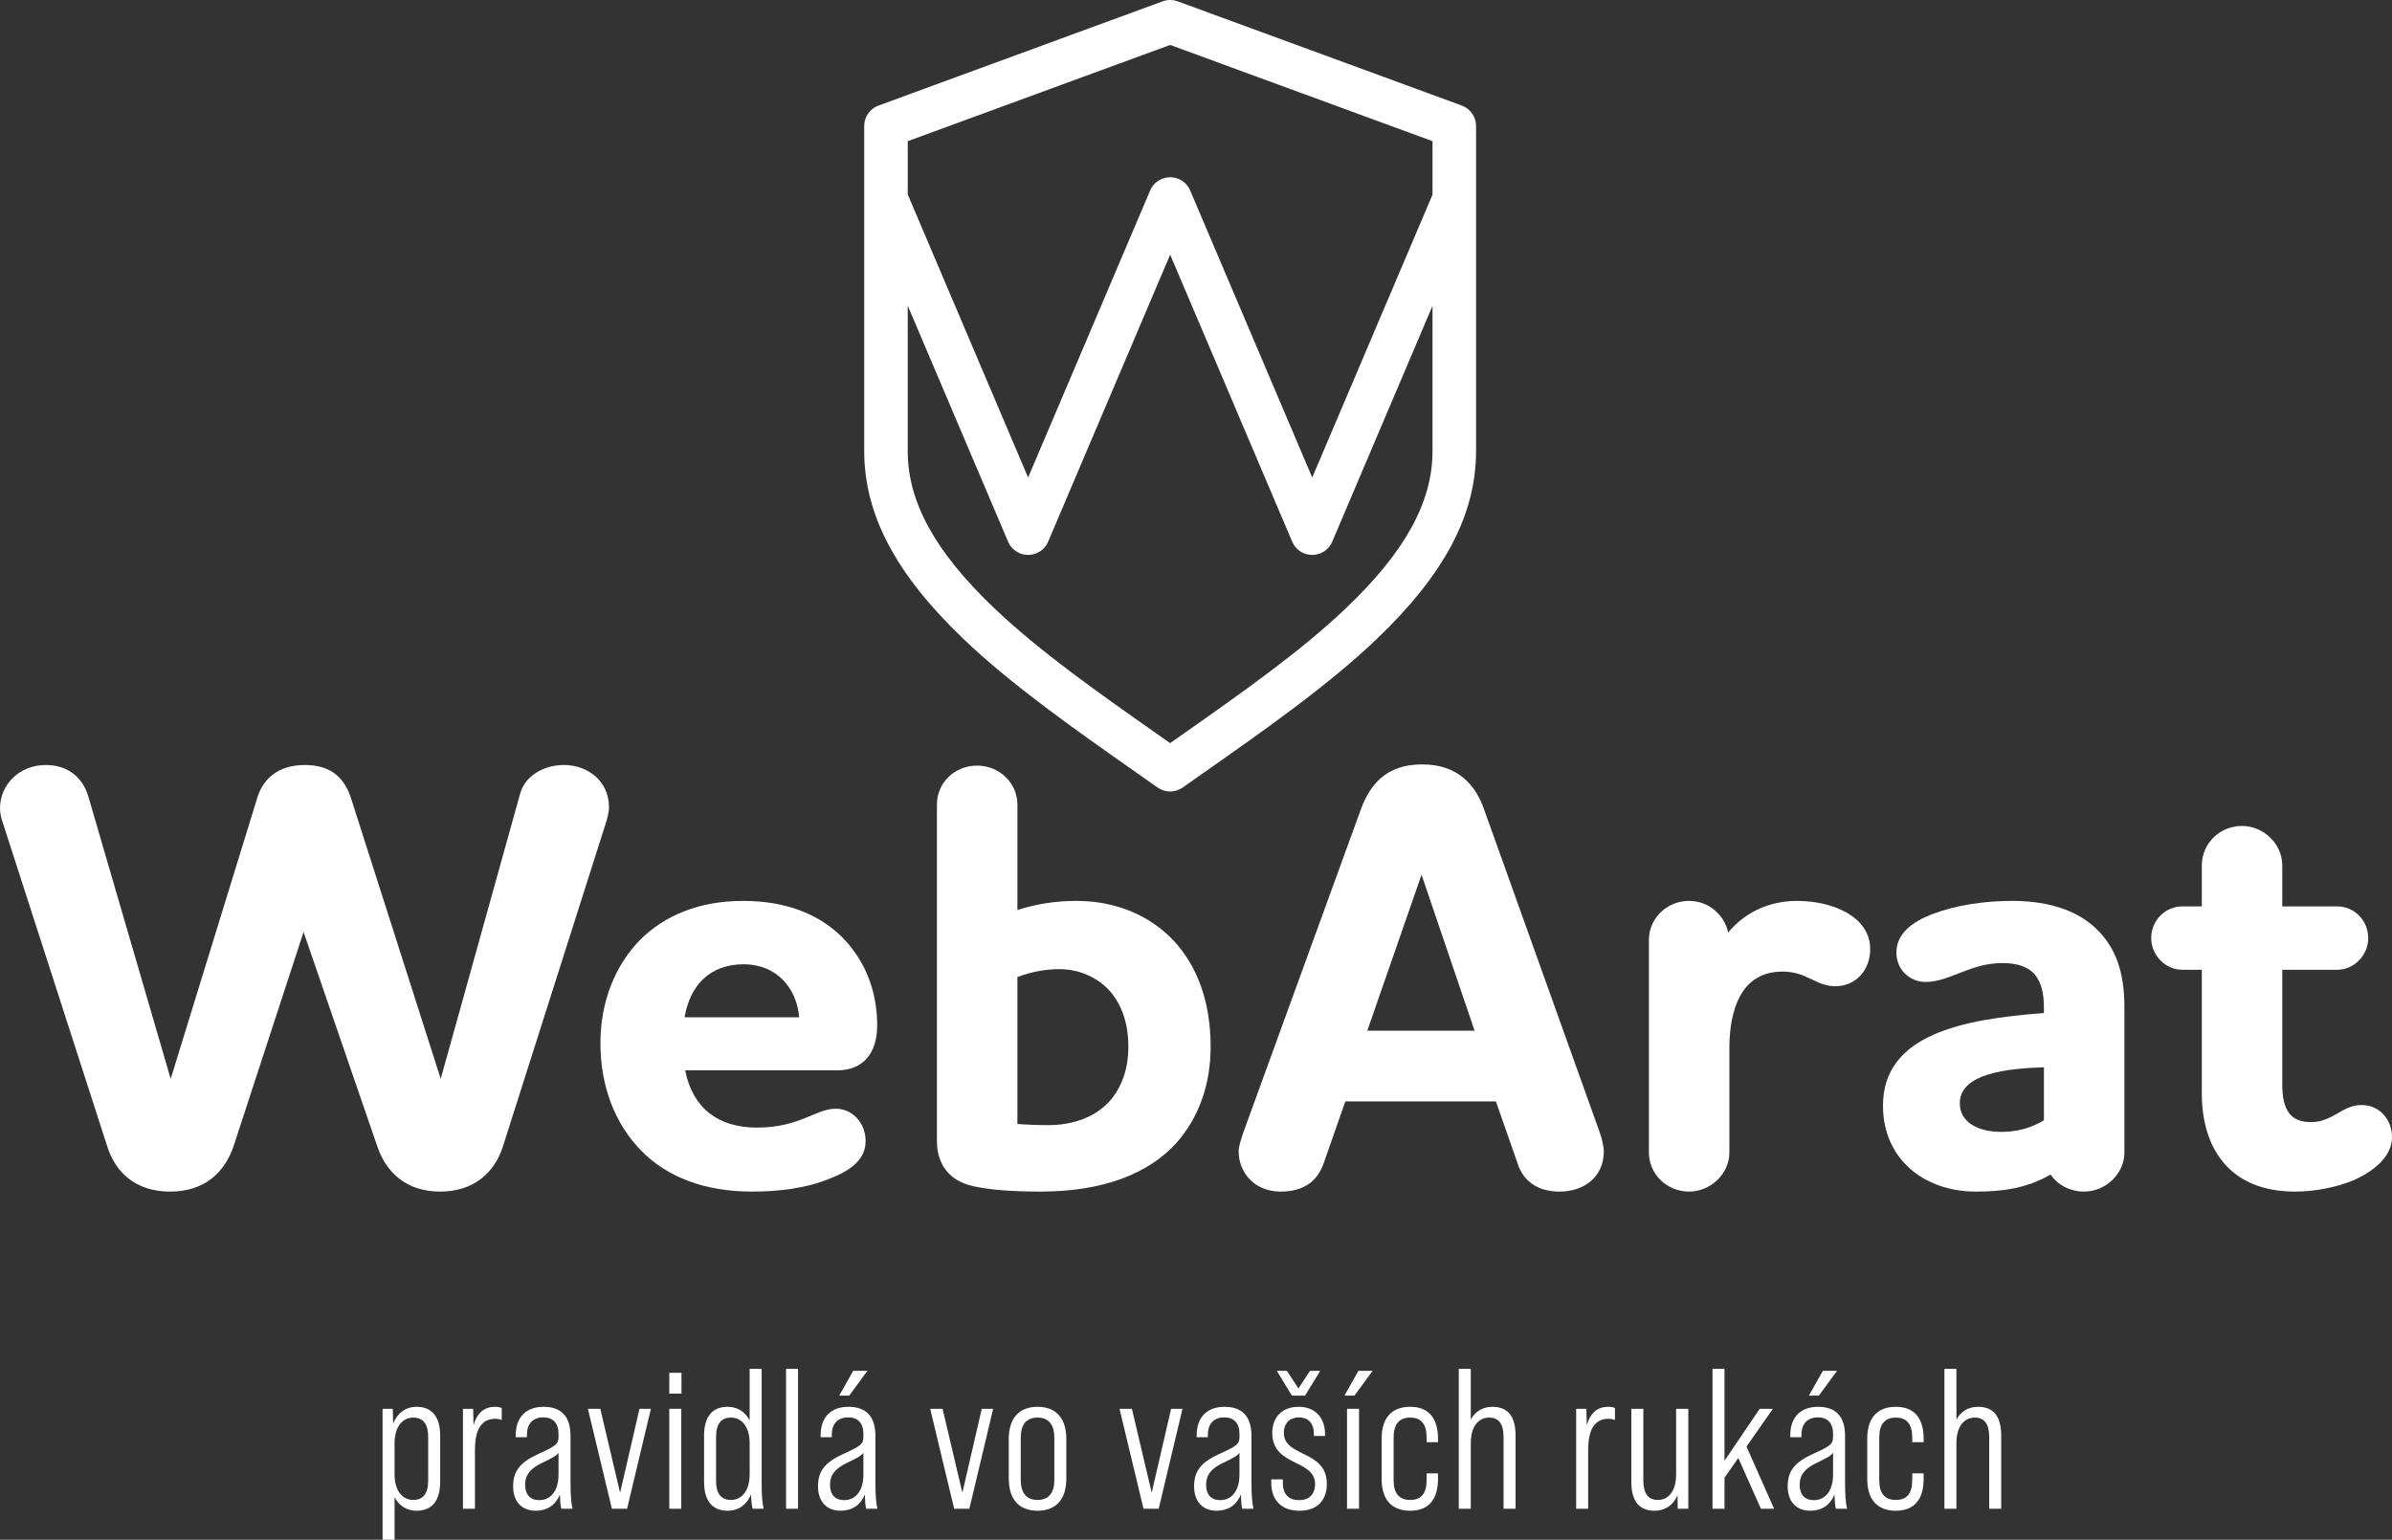 <?xml version="1.0" encoding="UTF-8"?>
<svg xmlns="http://www.w3.org/2000/svg" id="b" viewBox="0 0 2545.093 1638.747">
  <rect x="0" y="0" width="2545.093" height="1638.747" fill="#333333" stroke="none"/>
  <defs>
    <style>.d{fill:#fff;}</style>
  </defs>
  <g id="c">
    <g>
      <path class="d" d="m647.941,858.955c0-27.241-22.052-44.753-47.996-44.753-20.755,0-41.51,11.026-46.699,31.133l-84.316,302.892-95.343-298.352c-6.486-20.106-19.458-35.673-49.293-35.673-29.187,0-44.753,15.566-50.59,35.024l-92.1,299-87.56-300.298c-5.837-20.106-21.403-33.727-45.401-33.727-27.889,0-48.644,20.755-48.644,46.05,0,5.189,1.297,11.026,3.243,16.215l110.909,343.753c8.432,26.592,29.187,47.996,66.805,47.996s58.373-21.404,67.454-47.996l74.587-228.304,78.479,228.304c9.081,26.592,29.835,47.996,66.805,47.996s58.374-21.404,66.805-47.996l108.963-342.455c1.946-5.838,3.892-12.973,3.892-18.81Z"></path>
      <path class="d" d="m682.329,1224.76c27.241,27.89,67.453,43.456,117.395,43.456,28.538,0,57.725-3.243,84.317-14.27,24.646-9.729,36.97-22.052,36.97-39.563,0-18.81-13.621-34.376-31.781-34.376-21.403,0-38.267,20.106-83.668,20.106-42.158,0-68.751-21.403-76.534-60.968h162.148c26.592,0,42.159-17.512,42.159-47.995,0-29.187-8.432-64.211-36.97-93.397-23.349-23.349-57.725-38.915-105.72-38.915-46.699,0-83.668,15.566-109.612,41.51-25.943,26.592-42.158,64.859-42.158,109.611,0,46.699,15.566,86.263,43.456,114.801Zm108.963-198.469c35.024,0,56.427,25.295,59.022,56.428h-121.935c5.837-34.375,27.241-56.428,62.913-56.428Z"></path>
      <path class="d" d="m1039.701,814.851c-23.998,0-42.807,18.161-42.807,41.51v358.022c0,23.997,12.323,42.158,38.267,47.995,17.512,3.892,39.564,5.838,71.993,5.838,66.156,0,114.801-18.81,144.636-51.888,23.998-27.241,36.321-62.265,36.321-102.478,0-48.644-14.918-86.262-38.916-112.206-25.944-27.889-62.913-42.807-103.774-42.807-22.052,0-42.807,3.243-62.913,9.729v-112.206c0-23.349-19.458-41.51-42.807-41.51Zm87.56,216.63c18.809,0,38.267,7.134,52.536,22.052,12.323,13.62,20.755,33.078,20.755,60.318,0,23.35-6.486,40.861-16.863,54.482-16.214,20.754-42.158,29.187-68.75,29.187-9.08,0-26.592-.649-32.429-1.298v-156.31c13.62-5.189,28.538-8.432,44.752-8.432Z"></path>
      <path class="d" d="m1706.452,1225.409c0-5.837-2.595-15.565-4.54-20.755l-122.584-342.455c-9.08-26.593-27.889-48.645-66.156-48.645-38.915,0-55.778,22.052-65.507,48.645l-124.529,342.455c-1.946,5.838-5.189,14.918-5.189,20.755,0,22.701,16.863,42.808,44.753,42.808,25.295,0,39.564-11.675,46.05-31.133l22.701-64.859h160.201l22.701,64.859c5.837,20.106,22.052,31.133,44.753,31.133,27.24,0,47.347-16.215,47.347-42.808Zm-251.653-128.421l57.725-166.039,56.428,166.039h-114.152Z"></path>
      <path class="d" d="m1964.588,971.162c-14.918-8.432-34.376-12.323-52.536-12.323-29.835,0-55.778,12.323-73.291,33.727-3.891-18.809-20.755-33.727-41.51-33.727-23.997,0-42.807,18.81-42.807,41.51v226.358c0,22.7,18.81,41.51,42.807,41.51,22.701,0,42.808-18.81,42.808-41.51v-110.909c0-40.861,12.323-81.723,56.427-81.723,26.593,0,35.024,15.566,56.428,15.566s36.97-16.863,36.97-39.564c0-17.512-10.378-30.483-25.295-38.915Z"></path>
      <path class="d" d="m2141.012,958.838c-29.835,0-60.318,4.54-85.613,14.269-21.403,8.432-37.618,20.755-37.618,40.861,0,17.513,13.62,31.133,31.132,31.133,25.295,0,47.348-20.106,81.723-20.106,15.566,0,27.89,3.892,35.023,12.972,6.486,8.432,9.081,19.458,9.081,35.024v5.188c-86.263,6.485-171.229,22.7-171.229,98.586,0,57.075,44.104,91.451,98.586,91.451,28.538,0,53.833-3.243,79.776-18.161,7.135,11.026,20.755,18.161,35.673,18.161,22.7,0,42.807-18.81,42.807-41.51v-155.662c0-36.97-9.729-60.968-25.943-78.479-25.295-27.89-64.211-33.727-93.397-33.727Zm33.728,233.492c-14.918,9.08-30.484,12.323-45.401,12.323-23.998,0-44.104-9.729-44.104-30.483,0-31.781,50.59-36.97,89.506-38.267v56.427Z"></path>
      <path class="d" d="m2512.663,1176.116c-20.755,0-30.483,18.161-53.833,18.161-20.755,0-30.483-11.675-30.483-39.564v-122.583h58.373c18.16,0,33.078-15.566,33.078-33.727,0-18.81-14.918-33.728-33.078-33.728h-58.373v-43.455c0-23.35-20.106-42.158-42.807-42.158-23.998,0-42.808,18.809-42.808,42.158v43.455h-20.755c-18.16,0-33.078,14.918-33.078,33.728,0,18.16,14.918,33.727,33.078,33.727h20.755v131.663c0,57.076,28.538,104.424,99.234,104.424,21.403,0,44.104-4.541,62.913-12.323,22.701-10.378,40.213-25.944,40.213-45.401,0-18.81-12.972-34.376-32.43-34.376Z"></path>
      <path class="d" d="m443.228,1497.277c-11.488,0-20.423,6.595-24.891,17.87l-.425-15.743h-10.85v139.344h12.764v-45.313c4.68,9.147,12.977,14.466,23.401,14.466,15.743,0,25.103-9.785,25.103-30.847v-49.143c0-20.849-9.36-30.634-25.103-30.634Zm12.339,78.926c0,12.551-4.68,20.21-15.956,20.21s-19.785-9.786-19.785-27.018v-33.613c0-17.231,8.51-27.018,19.785-27.018s15.956,7.659,15.956,20.423v47.016Z"></path>
      <path class="d" d="m503.853,1516.848l-.426-17.444h-10.85v106.369h12.764v-62.332c0-22.551,7.233-33.4,21.699-33.4,2.553,0,4.681.426,6.808,1.276v-12.764c-2.127-.852-4.254-1.276-7.02-1.276-11.488,0-19.146,6.382-22.976,19.571Z"></path>
      <path class="d" d="m607.029,1528.123c0-19.997-9.36-30.847-28.72-30.847-18.295,0-29.57,10.85-29.57,30.209v2.127h11.913v-2.766c0-12.126,7.021-18.296,17.445-18.296s16.168,6.17,16.168,17.657v2.766c0,7.872-2.553,9.999-21.486,18.509-19.572,8.935-26.805,18.295-26.805,34.464,0,15.955,8.935,25.953,24.04,25.953,12.338,0,21.273-6.169,25.741-17.231.212,7.021.638,12.339,1.489,15.104h11.913c-1.489-5.957-2.127-15.53-2.127-28.081v-49.568Zm-12.764,41.271c0,17.019-8.084,27.23-20.423,27.23-9.786,0-15.104-5.957-15.104-16.381,0-10.212,5.318-17.232,17.87-23.188,10.637-5.105,15.53-7.659,17.657-10.85v23.188Z"></path>
      <polygon class="d" points="659.783 1588.753 638.722 1499.404 625.533 1499.404 651.061 1605.773 667.229 1605.773 692.545 1499.404 680.419 1499.404 659.783 1588.753"></polygon>
      <rect class="d" x="712.112" y="1499.404" width="12.764" height="106.369"></rect>
      <rect class="d" x="712.112" y="1461.111" width="12.977" height="22.125"></rect>
      <path class="d" d="m810.393,1456.856h-12.765v54.887c-4.68-9.147-12.977-14.466-23.401-14.466-15.743,0-25.103,9.785-25.103,30.634v49.143c0,21.062,9.36,30.847,25.103,30.847,11.488,0,20.423-6.382,24.89-17.444.213,7.021.851,12.552,1.702,15.317h11.7c-1.489-5.957-2.127-15.317-2.127-28.081v-120.836Zm-12.765,112.539c0,17.231-8.509,27.018-19.785,27.018s-15.955-7.659-15.955-20.21v-47.016c0-12.764,4.68-20.423,15.955-20.423s19.785,9.786,19.785,27.018v33.613Z"></path>
      <rect class="d" x="836.341" y="1456.856" width="12.764" height="148.917"></rect>
      <polygon class="d" points="892.925 1485.363 903.562 1485.363 922.922 1458.984 907.817 1458.984 892.925 1485.363"></polygon>
      <path class="d" d="m931.431,1528.123c0-19.997-9.36-30.847-28.72-30.847-18.295,0-29.57,10.85-29.57,30.209v2.127h11.913v-2.766c0-12.126,7.021-18.296,17.445-18.296s16.168,6.17,16.168,17.657v2.766c0,7.872-2.553,9.999-21.486,18.509-19.572,8.935-26.805,18.295-26.805,34.464,0,15.955,8.935,25.953,24.04,25.953,12.338,0,21.273-6.169,25.741-17.231.212,7.021.638,12.339,1.489,15.104h11.913c-1.489-5.957-2.127-15.53-2.127-28.081v-49.568Zm-12.764,41.271c0,17.019-8.084,27.23-20.423,27.23-9.786,0-15.104-5.957-15.104-16.381,0-10.212,5.318-17.232,17.87-23.188,10.637-5.105,15.53-7.659,17.657-10.85v23.188Z"></path>
      <polygon class="d" points="1023.964 1588.753 1002.903 1499.404 989.713 1499.404 1015.242 1605.773 1031.41 1605.773 1056.726 1499.404 1044.6 1499.404 1023.964 1588.753"></polygon>
      <path class="d" d="m1103.949,1497.277c-19.785,0-30.634,12.339-30.634,34.251v42.122c0,21.912,10.85,34.25,30.634,34.25s30.634-12.338,30.634-34.25v-42.122c0-21.912-10.85-34.251-30.634-34.251Zm17.87,77.649c0,13.402-5.531,21.486-17.87,21.486s-17.87-8.084-17.87-21.486v-44.463c0-13.615,5.319-21.699,17.87-21.699,12.339,0,17.87,8.084,17.87,21.699v44.463Z"></path>
      <polygon class="d" points="1225.416 1588.753 1204.355 1499.404 1191.166 1499.404 1216.694 1605.773 1232.862 1605.773 1258.178 1499.404 1246.052 1499.404 1225.416 1588.753"></polygon>
      <path class="d" d="m1331.568,1528.123c0-19.997-9.36-30.847-28.72-30.847-18.295,0-29.57,10.85-29.57,30.209v2.127h11.913v-2.766c0-12.126,7.021-18.296,17.444-18.296,10.425,0,16.168,6.17,16.168,17.657v2.766c0,7.872-2.553,9.999-21.486,18.509-19.572,8.935-26.805,18.295-26.805,34.464,0,15.955,8.935,25.953,24.039,25.953,12.339,0,21.274-6.169,25.741-17.231.213,7.021.639,12.339,1.489,15.104h11.914c-1.489-5.957-2.128-15.53-2.128-28.081v-49.568Zm-12.765,41.271c0,17.019-8.084,27.23-20.422,27.23-9.786,0-15.104-5.957-15.104-16.381,0-10.212,5.318-17.232,17.869-23.188,10.638-5.105,15.53-7.659,17.657-10.85v23.188Z"></path>
      <polygon class="d" points="1388.577 1485.363 1404.745 1458.984 1393.896 1458.984 1381.557 1477.704 1369.218 1458.984 1358.581 1458.984 1374.536 1485.363 1388.577 1485.363"></polygon>
      <path class="d" d="m1386.237,1547.057c-10.638-5.318-20.211-9.999-20.211-22.125,0-10.85,7.021-16.381,15.956-16.381,9.36,0,15.955,5.531,15.955,17.445v2.34h11.913v-1.915c0-18.295-11.274-29.145-28.081-29.145-17.444,0-28.081,10.85-28.081,27.868,0,19.359,13.402,26.167,25.741,32.124,10.211,5.105,19.784,10.211,19.784,21.912,0,11.913-6.808,17.444-17.019,17.444-10.425,0-17.232-5.744-17.232-18.083v-4.042h-12.339v3.616c0,18.934,11.275,29.783,29.996,29.783,18.722,0,29.146-10.85,29.146-28.719,0-19.359-13.189-26.167-25.528-32.124Z"></path>
      <rect class="d" x="1433.249" y="1499.404" width="12.765" height="106.369"></rect>
      <polygon class="d" points="1430.484 1485.363 1441.12 1485.363 1460.48 1458.984 1445.375 1458.984 1430.484 1485.363"></polygon>
      <path class="d" d="m1500.471,1497.277c-19.997,0-30.422,12.126-30.422,33.825v42.973c0,21.699,10.425,33.825,30.422,33.825s29.57-12.551,29.57-33.825v-5.956h-12.126v7.232c0,13.615-5.318,21.062-17.444,21.062s-17.657-7.446-17.657-21.062v-45.312c0-13.828,5.531-21.274,17.657-21.274s17.444,7.446,17.444,21.274v4.893h12.126v-3.829c0-21.274-9.573-33.825-29.57-33.825Z"></path>
      <path class="d" d="m1587.901,1497.277c-10.212,0-18.296,4.893-22.976,13.615v-54.036h-12.765v148.917h12.765v-69.991c0-17.444,8.084-27.018,19.571-27.018,10.425,0,15.317,7.021,15.317,20.849v76.16h12.765v-77.862c0-20.849-8.51-30.634-24.678-30.634Z"></path>
      <path class="d" d="m1688.307,1516.848l-.426-17.444h-10.85v106.369h12.765v-62.332c0-22.551,7.232-33.4,21.699-33.4,2.553,0,4.68.426,6.808,1.276v-12.764c-2.128-.852-4.255-1.276-7.021-1.276-11.488,0-19.146,6.382-22.976,19.571Z"></path>
      <path class="d" d="m1783.398,1569.395c0,17.444-8.084,27.018-19.359,27.018-10.424,0-15.53-7.021-15.53-20.849v-76.16h-12.764v77.862c0,20.849,8.722,30.634,24.678,30.634,11.274,0,19.997-5.956,24.465-16.593l.212,14.466h11.275v-106.369h-12.977v69.991Z"></path>
      <polygon class="d" points="1886.357 1499.404 1872.316 1499.404 1834.874 1554.716 1834.874 1456.856 1822.11 1456.856 1822.11 1605.773 1834.874 1605.773 1834.874 1572.798 1849.553 1551.738 1873.592 1605.773 1887.633 1605.773 1858.275 1539.612 1886.357 1499.404"></polygon>
      <polygon class="d" points="1954.641 1458.984 1939.536 1458.984 1924.645 1485.363 1935.281 1485.363 1954.641 1458.984"></polygon>
      <path class="d" d="m1963.151,1528.123c0-19.997-9.36-30.847-28.72-30.847-18.296,0-29.571,10.85-29.571,30.209v2.127h11.914v-2.766c0-12.126,7.021-18.296,17.444-18.296s16.168,6.17,16.168,17.657v2.766c0,7.872-2.553,9.999-21.486,18.509-19.572,8.935-26.806,18.295-26.806,34.464,0,15.955,8.936,25.953,24.04,25.953,12.339,0,21.273-6.169,25.741-17.231.213,7.021.638,12.339,1.489,15.104h11.913c-1.489-5.957-2.127-15.53-2.127-28.081v-49.568Zm-12.765,41.271c0,17.019-8.084,27.23-20.423,27.23-9.786,0-15.104-5.957-15.104-16.381,0-10.212,5.318-17.232,17.87-23.188,10.637-5.105,15.53-7.659,17.657-10.85v23.188Z"></path>
      <path class="d" d="m2017.181,1497.277c-19.997,0-30.422,12.126-30.422,33.825v42.973c0,21.699,10.425,33.825,30.422,33.825s29.57-12.551,29.57-33.825v-5.956h-12.126v7.232c0,13.615-5.318,21.062-17.444,21.062s-17.657-7.446-17.657-21.062v-45.312c0-13.828,5.531-21.274,17.657-21.274s17.444,7.446,17.444,21.274v4.893h12.126v-3.829c0-21.274-9.573-33.825-29.57-33.825Z"></path>
      <path class="d" d="m2104.612,1497.277c-10.212,0-18.296,4.893-22.976,13.615v-54.036h-12.765v148.917h12.765v-69.991c0-17.444,8.084-27.018,19.571-27.018,10.425,0,15.317,7.021,15.317,20.849v76.16h12.765v-77.862c0-20.849-8.51-30.634-24.678-30.634Z"></path>
      <path class="d" d="m1025.368,680.266c51.178,48.896,117.95,95.8,182.523,141.161,7.928,5.57,15.867,11.146,23.79,16.734,4.002,2.822,8.675,4.233,13.349,4.233,4.672,0,9.346-1.41,13.347-4.232,7.862-5.545,15.74-11.077,23.608-16.604,64.64-45.402,131.481-92.349,182.701-141.288,72.212-68.953,105.845-132.54,105.845-200.111V212.088c.001-.139.001-.277,0-.415v-77.588c0-9.714-6.063-18.396-15.183-21.743L1253.012,1.417c-5.148-1.889-10.803-1.889-15.954,0l-302.347,110.926c-9.12,3.346-15.183,12.028-15.183,21.743v346.074c0,67.572,33.633,131.159,105.84,200.107ZM1245.035,47.828l279.177,102.429v56.869l-127.993,301.1-129.839-305.442c-.041-.097-.088-.19-.13-.286-.085-.193-.172-.385-.262-.576-.078-.164-.158-.327-.239-.488-.087-.174-.177-.346-.268-.518-.093-.173-.187-.345-.283-.515-.087-.152-.175-.303-.265-.454-.109-.182-.219-.363-.332-.541-.085-.134-.172-.266-.26-.398-.124-.187-.249-.372-.378-.554-.086-.122-.175-.242-.263-.362-.135-.183-.271-.366-.411-.544-.094-.119-.19-.237-.286-.355-.14-.172-.28-.342-.425-.509-.107-.124-.218-.245-.328-.367-.138-.153-.277-.306-.419-.455-.126-.132-.255-.261-.384-.39-.133-.133-.266-.266-.401-.395-.145-.138-.294-.273-.443-.408-.126-.114-.252-.228-.381-.34-.163-.141-.329-.277-.496-.414-.122-.1-.244-.2-.368-.297-.174-.136-.351-.269-.53-.4-.125-.092-.251-.185-.378-.275-.178-.126-.359-.248-.541-.369-.135-.09-.271-.179-.408-.267-.176-.112-.354-.22-.534-.328-.153-.091-.307-.181-.462-.269-.167-.095-.336-.188-.507-.279-.174-.093-.35-.184-.527-.273-.159-.08-.319-.158-.48-.235-.193-.092-.388-.18-.584-.266-.094-.042-.186-.088-.281-.128-.062-.026-.124-.048-.186-.074-.197-.082-.396-.159-.595-.235-.165-.063-.33-.127-.496-.186-.18-.064-.361-.124-.542-.183-.189-.062-.377-.125-.566-.183-.152-.046-.306-.087-.459-.13-.218-.061-.436-.123-.655-.177-.122-.03-.245-.056-.367-.084-.249-.058-.498-.115-.748-.164-.096-.019-.193-.034-.29-.051-.274-.05-.549-.1-.823-.14-.087-.013-.176-.021-.263-.033-.282-.038-.564-.075-.846-.102-.114-.011-.229-.017-.344-.026-.255-.021-.509-.042-.763-.055-.185-.009-.371-.01-.557-.015-.183-.004-.366-.012-.548-.012-.274-0-.548.009-.823.019-.094.003-.189.003-.283.007-.336.016-.672.041-1.008.072-.032.003-.065.004-.098.007-.346.033-.691.076-1.037.125-.024.003-.049.006-.073.009-.322.047-.643.103-.964.164-.05.009-.1.017-.15.026-.285.056-.569.12-.853.187-.087.021-.176.039-.263.06-.245.061-.489.129-.734.198-.127.036-.255.07-.381.108-.21.063-.418.133-.627.202-.161.053-.322.106-.482.163-.181.065-.362.134-.542.204-.185.071-.369.143-.552.219-.066.027-.133.051-.199.079-.101.043-.199.092-.299.136-.186.082-.371.165-.554.252-.17.081-.339.163-.506.247-.168.085-.335.171-.501.259-.178.095-.355.192-.531.292-.147.083-.293.169-.438.256-.187.112-.372.225-.555.341-.13.083-.259.168-.387.253-.189.125-.376.252-.56.382-.121.085-.239.173-.358.261-.185.136-.368.273-.548.414-.118.092-.234.188-.35.282-.173.141-.345.282-.513.428-.123.106-.244.216-.365.325-.154.139-.308.279-.458.422-.132.125-.26.254-.389.383-.133.133-.265.265-.394.401-.139.146-.275.296-.41.446-.113.125-.227.25-.337.378-.141.163-.279.331-.416.498-.099.121-.198.242-.295.365-.137.175-.271.354-.404.535-.091.123-.181.246-.27.371-.127.18-.251.363-.374.548-.089.133-.177.267-.262.402-.113.178-.223.357-.331.539-.09.151-.179.303-.266.456-.096.169-.19.34-.282.512-.092.173-.182.346-.27.521-.081.161-.161.323-.238.486-.09.191-.177.384-.263.577-.042.096-.089.189-.13.286l-129.839,305.441-128.066-301.271v-56.697l279.188-102.429Zm-279.188,277.527l106.752,251.131c.025.06.056.115.082.174.204.469.419.934.654,1.389.01.02.019.04.029.059.233.448.486.886.747,1.319.073.12.146.24.22.359.258.41.526.814.81,1.208.063.087.13.171.194.257.242.325.493.644.752.957.09.109.18.219.272.326.315.367.641.726.98,1.073.064.065.13.127.194.191.304.304.617.599.939.887.082.073.164.148.247.22.38.331.771.652,1.176.959.035.026.07.051.105.077.369.277.75.543,1.139.799.093.061.186.123.28.183.832.532,1.706,1.016,2.621,1.446.129.061.259.119.39.177.141.063.28.132.423.193.221.094.444.177.667.264.103.04.204.083.307.121.473.177.948.337,1.426.481.072.022.145.04.217.061.435.127.872.239,1.31.339.085.02.17.04.256.058,1.014.219,2.031.368,3.047.448.102.008.205.016.307.023.505.033,1.01.056,1.514.056.003,0,.007-0.0.01-0s.007 0.0.01 0c.503,0,1.008-.023,1.513-.056.103-.007.206-.015.309-.023,1.015-.081,2.032-.229,3.044-.448.087-.019.173-.039.259-.059.438-.1.874-.213,1.31-.339.071-.021.143-.039.214-.06.479-.144.956-.305,1.43-.482.099-.037.196-.078.294-.116.226-.088.452-.172.677-.268.147-.062.288-.132.433-.197.124-.056.249-.111.372-.169.921-.433,1.801-.92,2.638-1.456.088-.056.174-.113.261-.17.399-.263.789-.534,1.167-.819.027-.02.055-.039.083-.06.408-.31.803-.634,1.187-.968.078-.068.155-.138.233-.208.329-.294.649-.595.959-.906.059-.059.12-.115.178-.175.342-.351.67-.712.988-1.082.089-.104.176-.21.264-.316.263-.317.517-.641.762-.971.062-.083.126-.163.187-.247.285-.395.553-.8.812-1.211.074-.118.147-.238.219-.357.262-.433.515-.871.748-1.32.01-.02.019-.04.029-.059.235-.455.449-.92.654-1.389.026-.059.057-.115.082-.174l129.839-305.441,129.839,305.441c.025.058.055.112.08.17.205.473.422.941.658,1.4.009.017.016.034.025.051.233.449.486.888.749,1.322.072.12.145.239.219.357.259.411.527.815.811,1.21.062.085.127.167.19.252.243.328.496.649.757.964.089.107.177.216.268.321.316.368.643.728.983,1.077.061.063.125.122.187.184.306.307.623.605.948.896.08.071.158.143.239.213.383.333.776.656,1.183.965.029.022.06.043.089.065.375.282.763.552,1.159.813.089.058.177.117.266.174.836.535,1.715,1.021,2.635,1.454.124.058.248.113.372.169.145.065.286.135.432.197.225.096.452.18.679.268.098.038.194.079.292.115.475.177.953.338,1.432.483.07.021.14.039.21.059.438.127.877.241,1.317.341.084.019.167.039.251.057,1.015.22,2.033.368,3.05.448.101.008.203.016.304.023.506.033,1.011.056,1.514.056.004,0,.007-0.0.011-0s.007 0.0.011 0c.503,0,1.008-.023,1.513-.056.102-.007.204-.015.307-.023,1.016-.081,2.033-.229,3.046-.448.086-.019.172-.039.258-.059.439-.1.876-.213,1.312-.34.07-.02.141-.038.21-.059.48-.145.958-.306,1.434-.483.095-.036.189-.075.284-.112.229-.089.458-.174.685-.271.149-.063.292-.134.439-.2.12-.054.241-.108.36-.164.925-.435,1.807-.923,2.647-1.461.084-.054.168-.11.252-.165.403-.266.798-.54,1.18-.828.023-.018.048-.034.071-.052.411-.311.807-.637,1.192-.972.076-.066.15-.134.225-.201.332-.296.655-.601.967-.914.057-.057.116-.112.172-.17.343-.352.673-.715.991-1.086.087-.102.172-.206.258-.309.266-.321.523-.647.771-.981.06-.08.122-.158.181-.239.286-.396.556-.803.815-1.216.073-.116.145-.234.216-.352.263-.435.517-.875.751-1.325.008-.016.015-.032.023-.047.237-.46.454-.929.66-1.403.025-.058.055-.112.08-.17l106.68-250.961v154.634c0,54.053-29.079,106.995-91.519,166.616-48.704,46.535-111.184,90.418-177.331,136.879-3.442,2.418-6.887,4.837-10.332,7.258-3.505-2.464-7.011-4.927-10.514-7.388-66.079-46.418-128.493-90.262-177.155-136.754-62.435-59.617-91.514-112.559-91.514-166.611v-154.804Z"></path>
    </g>
  </g>
</svg>
